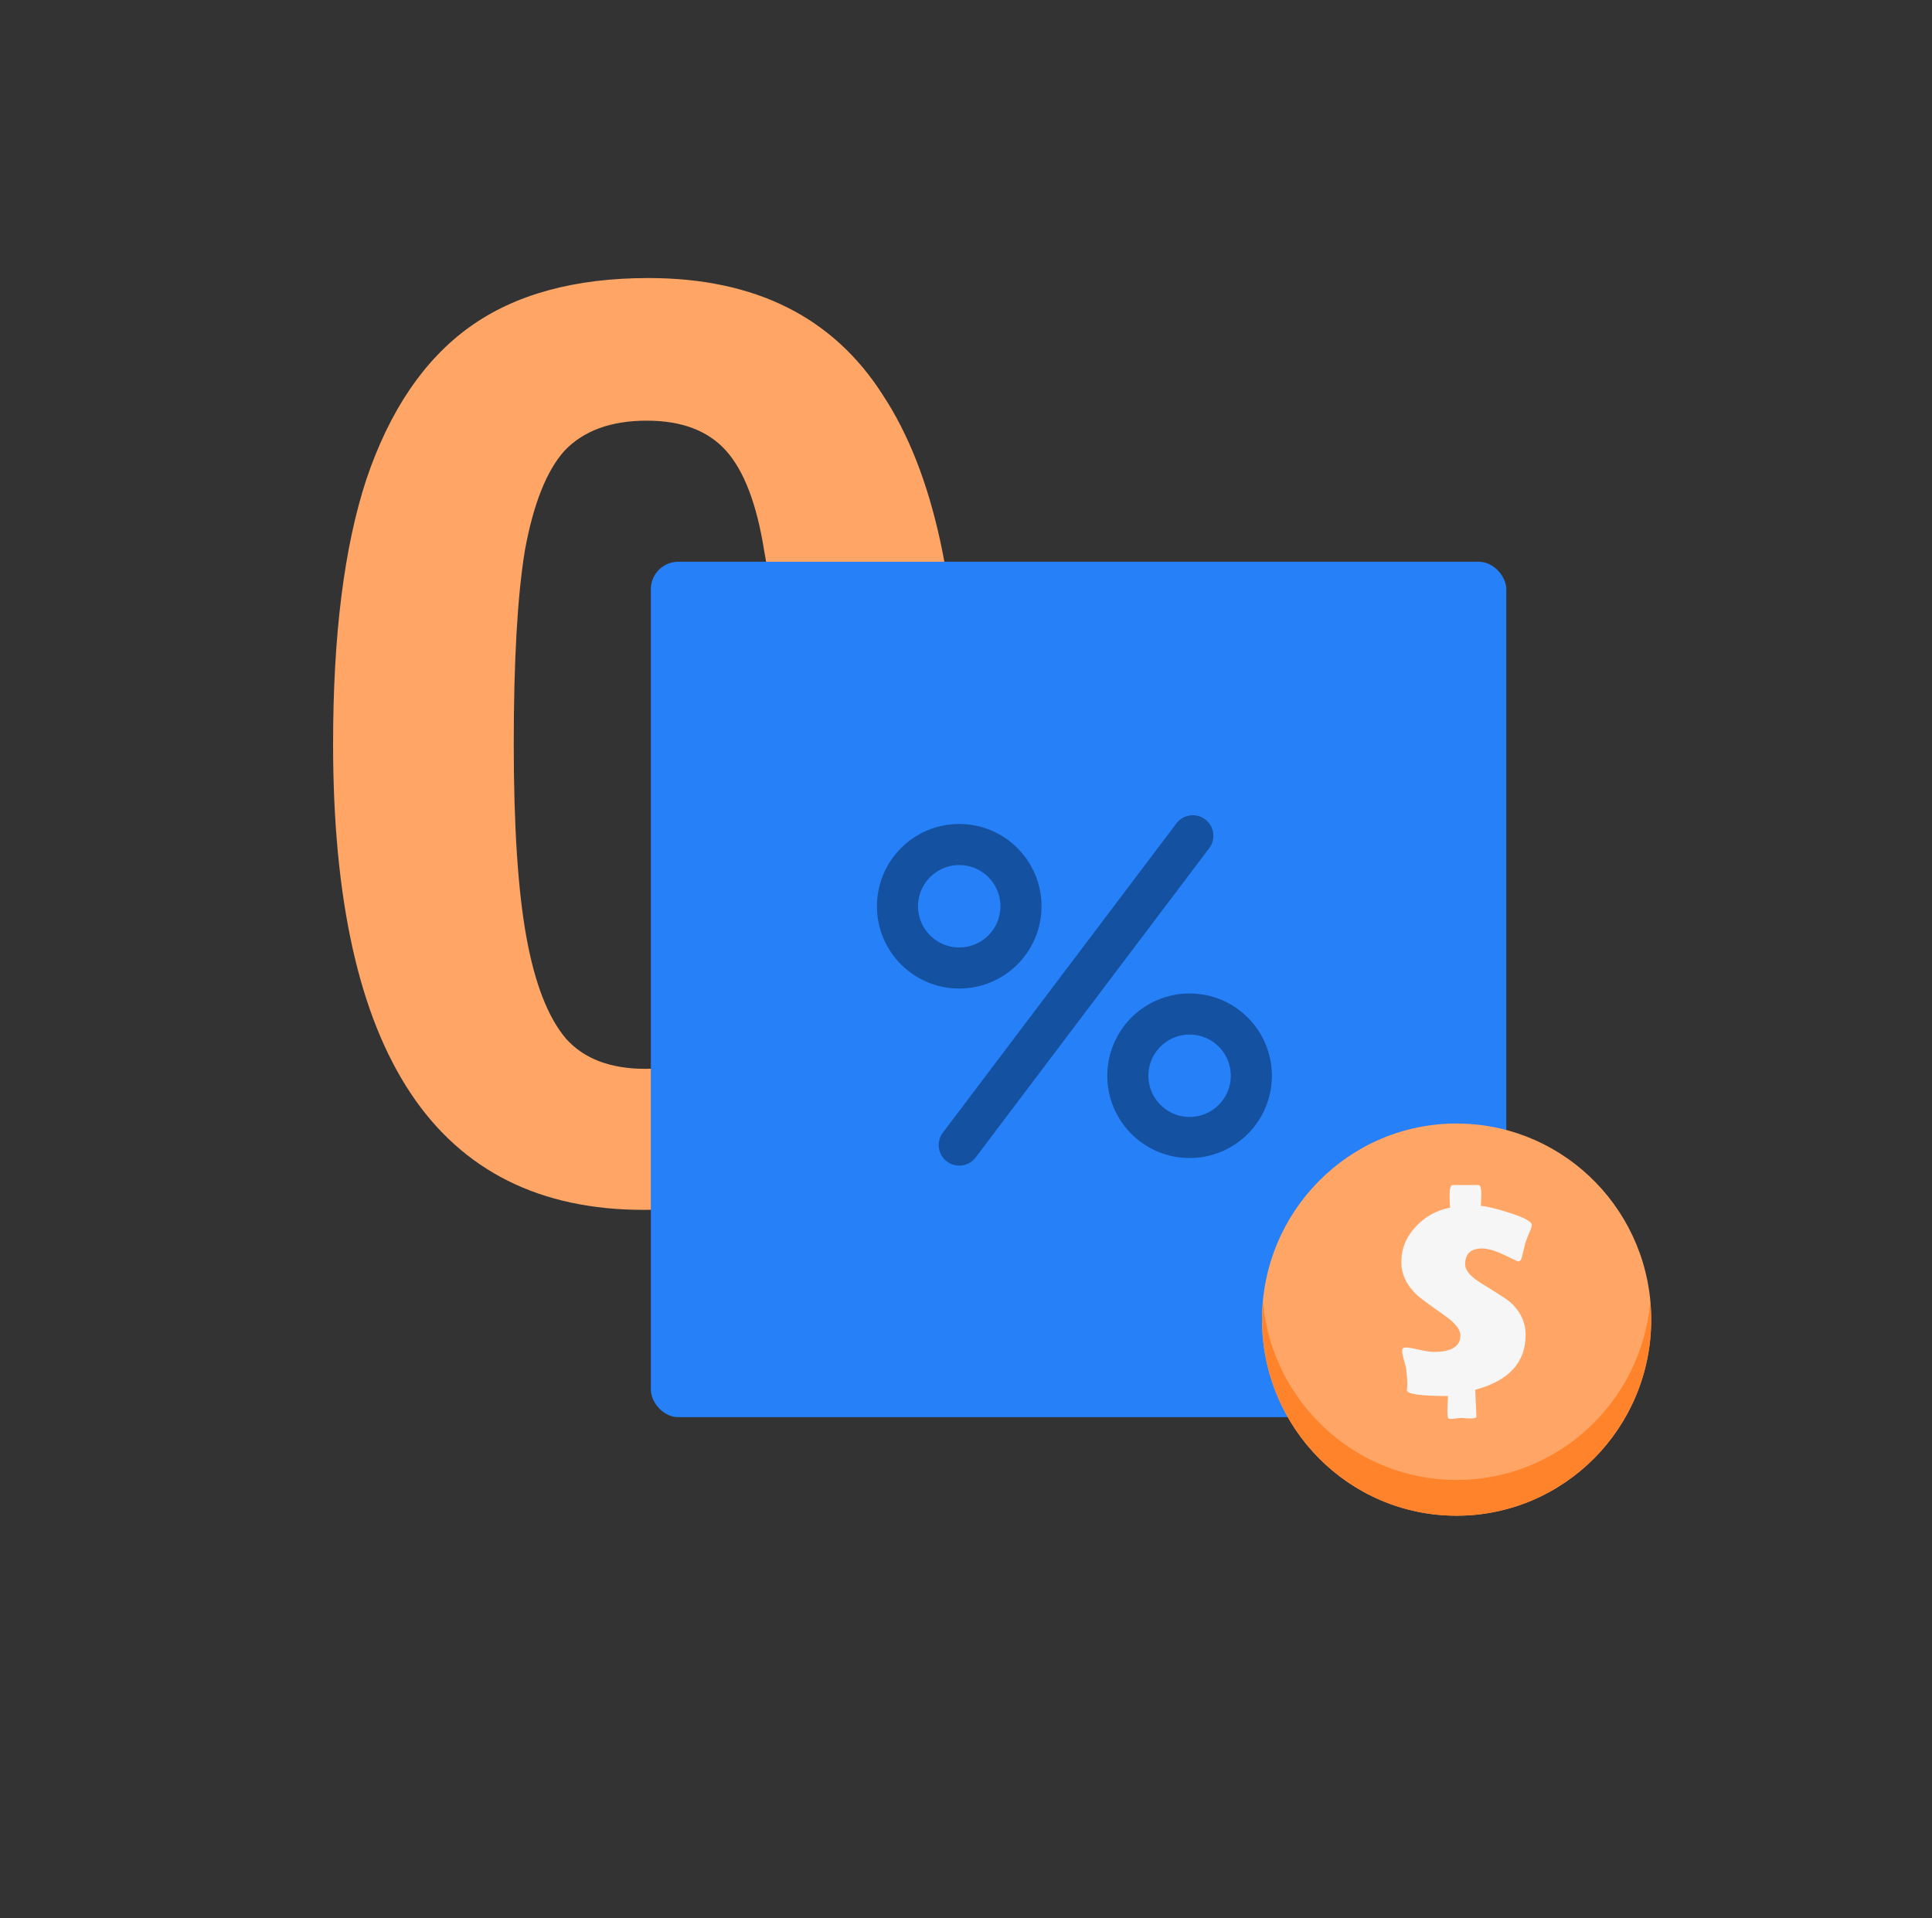 <svg width="141" height="140" viewBox="0 0 141 140" fill="none" xmlns="http://www.w3.org/2000/svg">
<rect x="0" y="0" width="141" height="140" fill="#333333" stroke="none"/>
<path d="M69.995 54.297C69.995 65.478 68.068 73.96 64.212 79.743C60.357 85.449 54.612 88.302 46.978 88.302C31.865 88.302 24.309 76.967 24.309 54.297C24.309 46.355 25.118 39.917 26.738 34.982C28.434 29.97 30.94 26.268 34.256 23.878C37.571 21.488 41.928 20.293 47.325 20.293C55.113 20.293 60.819 23.146 64.444 28.852C68.145 34.481 69.995 42.962 69.995 54.297ZM56.694 54.297C56.694 48.206 56.386 43.502 55.769 40.187C55.229 36.794 54.304 34.365 52.993 32.9C51.682 31.435 49.754 30.702 47.21 30.702C44.588 30.702 42.583 31.435 41.195 32.9C39.885 34.365 38.921 36.794 38.304 40.187C37.764 43.502 37.494 48.206 37.494 54.297C37.494 60.312 37.803 65.016 38.419 68.408C39.036 71.801 40 74.269 41.311 75.811C42.622 77.276 44.55 78.008 47.094 78.008C49.562 78.008 51.451 77.237 52.762 75.695C54.15 74.076 55.152 71.57 55.769 68.177C56.386 64.784 56.694 60.158 56.694 54.297Z" fill="#FFA666"/>
<rect x="47.5" y="41" width="62.432" height="62.432" rx="2" fill="#2680F8"/>
<mask id="path-4-inside-1_900_56057" fill="white">
<rect x="52.5" y="46" width="52.333" height="52.333" rx="2"/>
</mask>
<rect x="52.5" y="46" width="52.333" height="52.333" rx="2" stroke="#1551A1" stroke-width="10" mask="url(#path-4-inside-1_900_56057)"/>
<path d="M70.007 83.572L87.053 61" stroke="#1551A1" stroke-width="3" stroke-linecap="round" stroke-linejoin="round"/>
<path d="M70.006 70.649C72.494 70.649 74.512 68.632 74.512 66.143C74.512 63.654 72.494 61.637 70.006 61.637C67.517 61.637 65.5 63.654 65.5 66.143C65.5 68.632 67.517 70.649 70.006 70.649Z" fill="#2680F8" stroke="#1551A1" stroke-width="3" stroke-linecap="round" stroke-linejoin="round"/>
<path d="M86.818 83.019C89.307 83.019 91.324 81.002 91.324 78.513C91.324 76.025 89.307 74.007 86.818 74.007C84.33 74.007 82.312 76.025 82.312 78.513C82.312 81.002 84.33 83.019 86.818 83.019Z" fill="#2680F8" stroke="#1551A1" stroke-width="3" stroke-linecap="round" stroke-linejoin="round"/>
<path d="M120.509 96.311C120.509 104.215 114.146 110.623 106.303 110.623C98.467 110.623 92.123 104.234 92.104 96.342V96.311C92.104 88.406 98.461 81.999 106.303 81.999C106.408 81.999 106.514 81.999 106.619 82.005C114.319 82.173 120.509 88.512 120.509 96.311Z" fill="#FFA666"/>
<path d="M106.303 108.015C98.9 108.015 92.822 102.3 92.166 95.007C92.129 95.437 92.104 95.874 92.104 96.311C92.104 104.216 98.461 110.623 106.303 110.623C114.146 110.623 120.502 104.216 120.502 96.311C120.502 95.868 120.478 95.437 120.441 95.007C119.791 102.3 113.712 108.015 106.303 108.015Z" fill="#FF832B"/>
<path d="M110.784 92.068C110.778 92.068 110.444 91.912 109.782 91.594C109.119 91.276 108.581 91.12 108.16 91.12C107.337 91.12 106.928 91.507 106.928 92.274C106.928 92.711 107.312 93.166 108.073 93.641C109.293 94.389 109.998 94.845 110.196 95.019C110.958 95.693 111.341 96.498 111.341 97.44C111.341 99.437 110.116 100.772 107.665 101.433C107.72 102.612 107.751 103.261 107.751 103.386C107.751 103.461 107.671 103.504 107.51 103.517C107.399 103.529 107.244 103.529 107.039 103.517C106.804 103.492 106.693 103.486 106.699 103.486C106.606 103.486 106.464 103.498 106.278 103.523C106.092 103.548 105.956 103.56 105.87 103.56C105.814 103.56 105.758 103.548 105.702 103.529C105.659 103.461 105.634 103.28 105.634 102.987C105.634 102.749 105.647 102.381 105.678 101.888C103.709 101.888 102.713 101.751 102.682 101.477C102.676 101.427 102.676 101.352 102.694 101.265C102.7 101.146 102.707 101.071 102.707 101.04C102.707 100.747 102.682 100.391 102.632 99.973C102.62 99.848 102.564 99.611 102.465 99.274C102.379 98.962 102.335 98.731 102.335 98.576C102.335 98.42 102.422 98.345 102.589 98.345C102.775 98.345 103.097 98.401 103.561 98.507C104.025 98.613 104.39 98.669 104.644 98.669C105.938 98.669 106.581 98.264 106.581 97.459C106.581 97.034 106.21 96.567 105.467 96.036C104.254 95.188 103.561 94.67 103.388 94.495C102.645 93.784 102.273 92.992 102.273 92.112C102.273 91.126 102.632 90.259 103.344 89.504C104.019 88.787 104.848 88.331 105.833 88.138C105.833 88.206 105.82 88.025 105.802 87.608C105.789 87.289 105.789 87.04 105.814 86.865C105.845 86.615 105.913 86.491 106.024 86.491H107.918C108.005 86.491 108.061 86.603 108.086 86.821C108.11 86.984 108.11 87.208 108.098 87.501C108.086 87.894 108.073 88.063 108.073 88.013C108.506 88.044 109.2 88.206 110.153 88.512C111.249 88.862 111.793 89.161 111.793 89.41C111.793 89.46 111.768 89.56 111.725 89.698C111.62 89.922 111.484 90.259 111.317 90.721C111.267 90.97 111.174 91.345 111.044 91.831C111.001 91.987 110.914 92.068 110.784 92.068Z" fill="#F6F6F6"/>
</svg>
